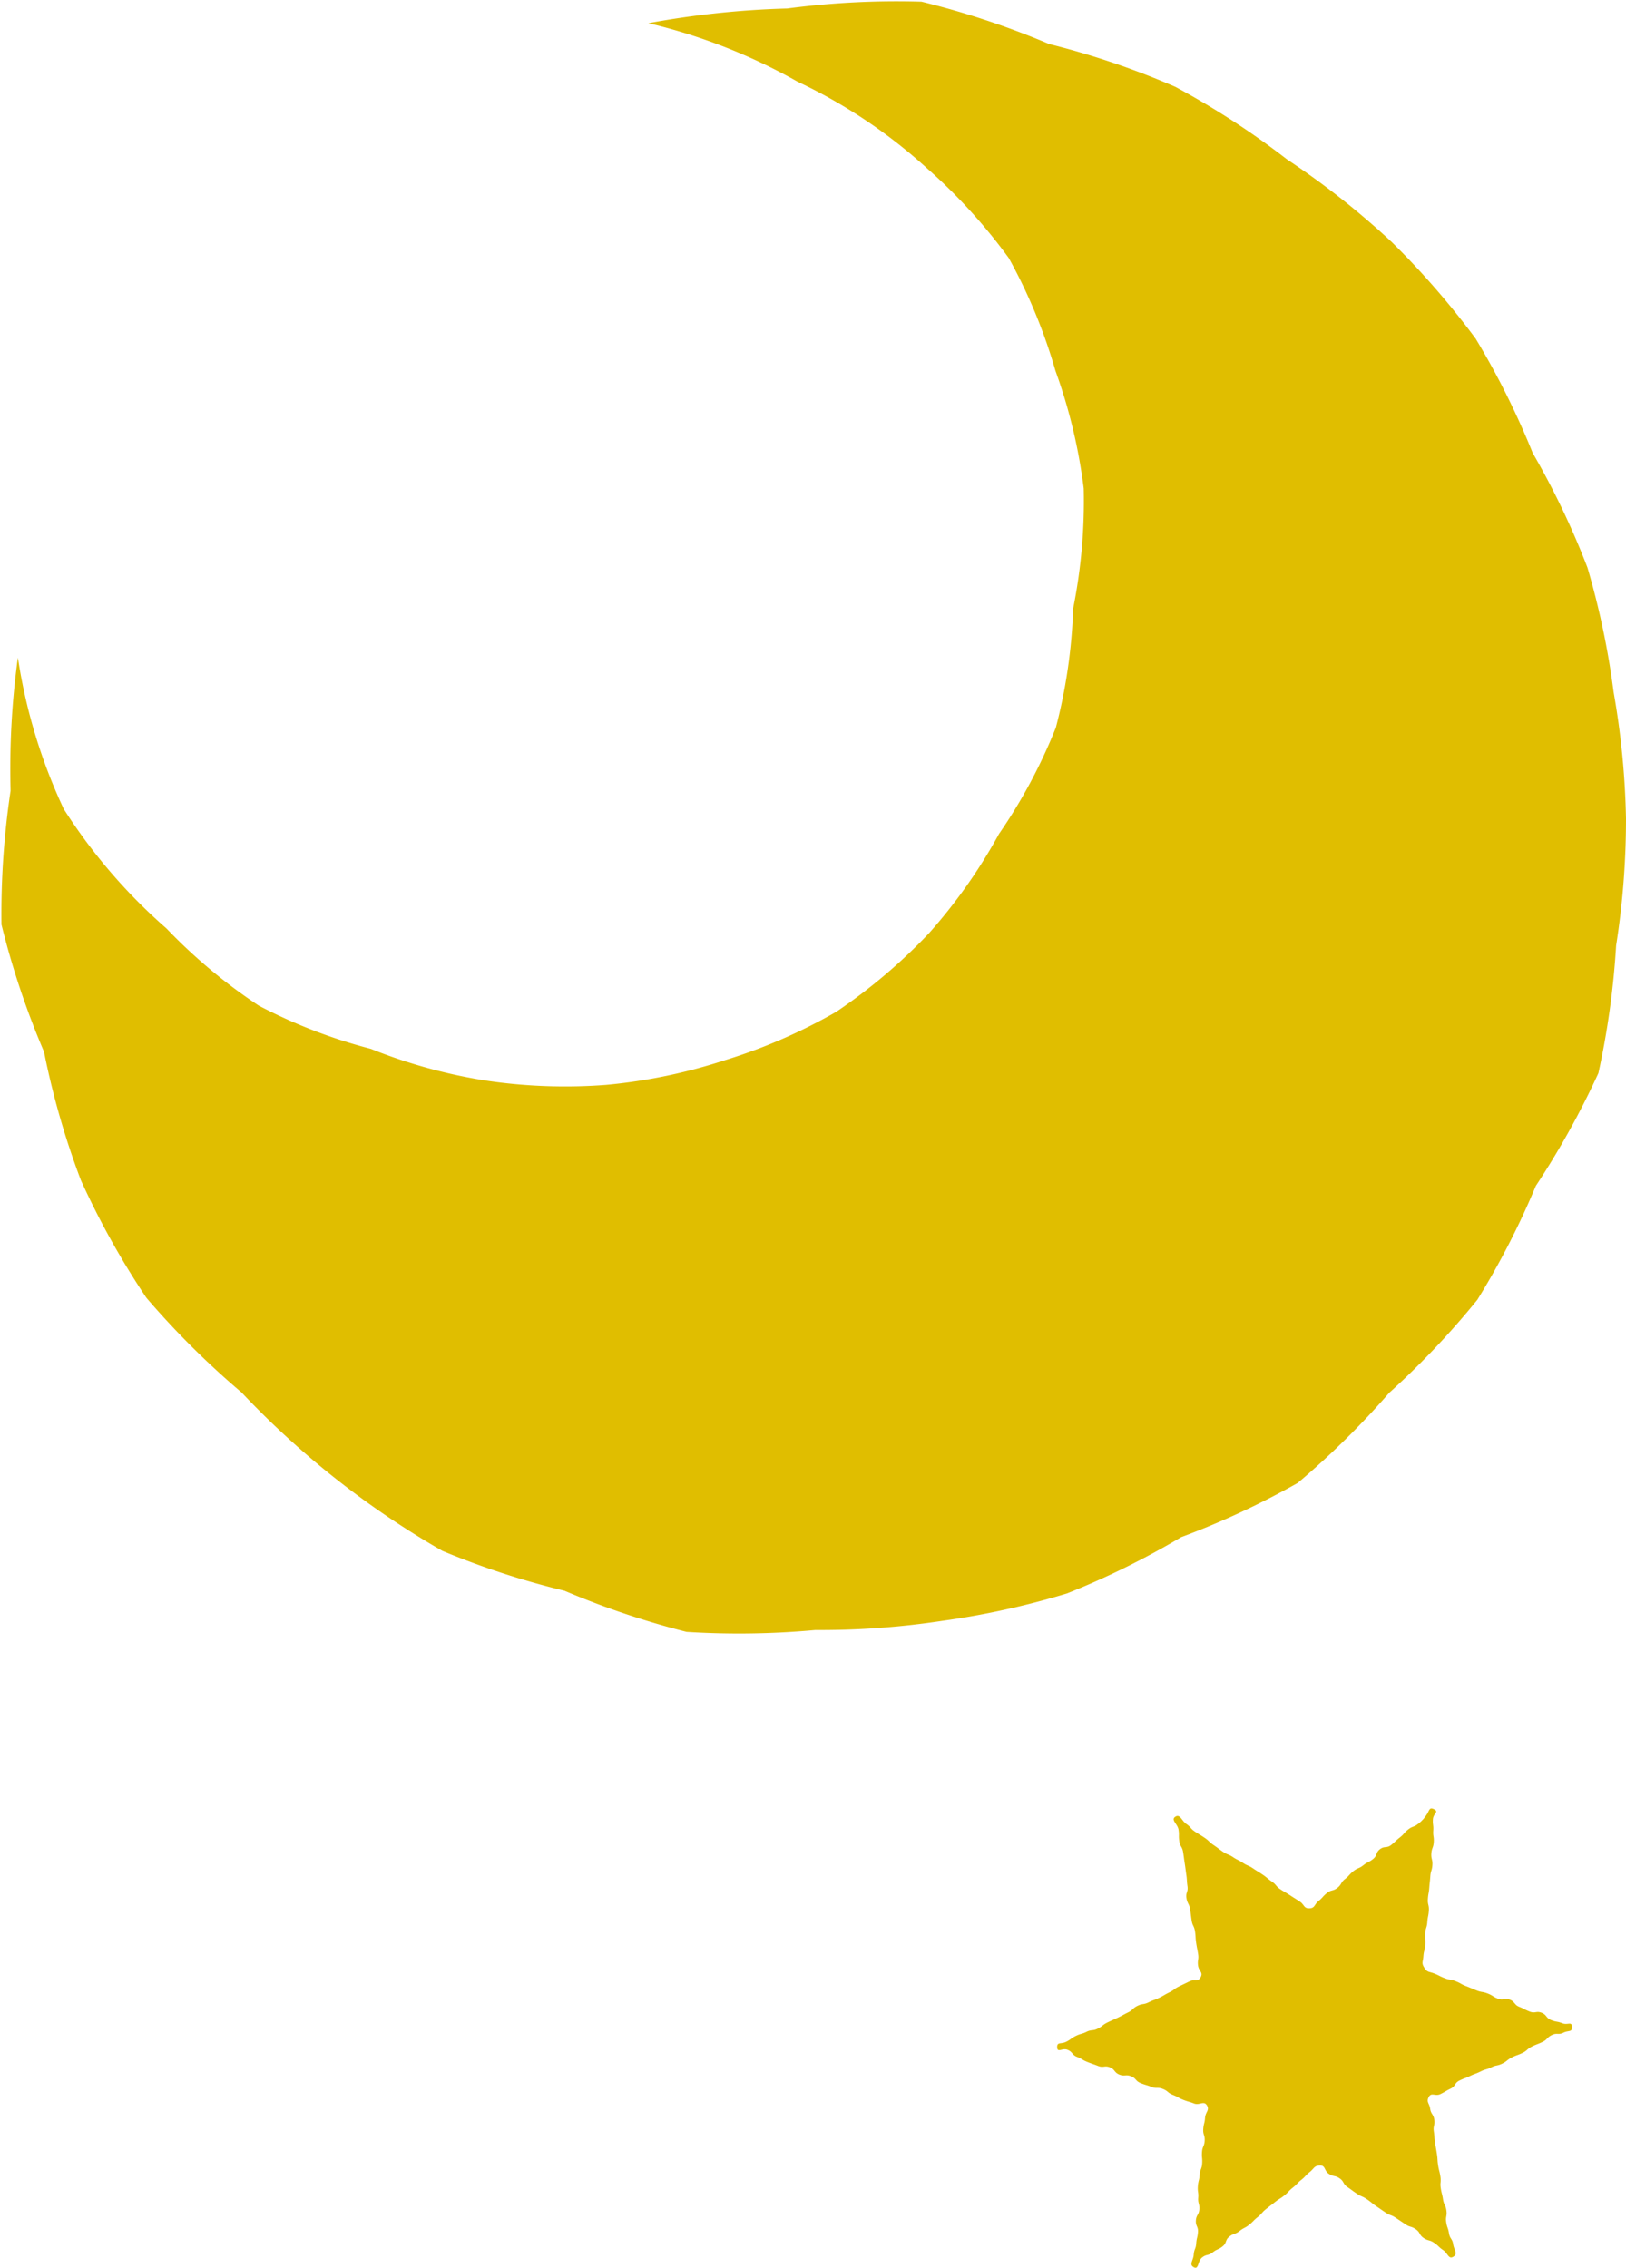 <svg xmlns="http://www.w3.org/2000/svg" width="10.514mm" height="14.66mm" viewBox="0 0 29.805 41.556"><defs><style>.a{fill:#e0be00;}</style></defs><path class="a" d="M25.511,4.434a14.905,14.905,0,0,0-1.918-1.513A14.874,14.874,0,0,0,21.544,1.59,14.767,14.767,0,0,0,19.232.806,15.378,15.378,0,0,0,16.891.03a15.345,15.345,0,0,0-2.462.125,16.428,16.428,0,0,0-2.544.269A10.4,10.4,0,0,1,14.62,1.496a9.634,9.634,0,0,1,2.366,1.581,10.241,10.241,0,0,1,1.505,1.65,9.949,9.949,0,0,1,.855,2.064,9.942,9.942,0,0,1,.519,2.158,9.947,9.947,0,0,1-.194,2.201,9.824,9.824,0,0,1-.317,2.182,9.817,9.817,0,0,1-1.042,1.948,9.842,9.842,0,0,1-1.276,1.812A10.173,10.173,0,0,1,15.33,18.539a9.968,9.968,0,0,1-2.049.89,9.921,9.921,0,0,1-2.172.45,9.872,9.872,0,0,1-2.204-.079,9.676,9.676,0,0,1-2.107-.581,9.647,9.647,0,0,1-2.052-.791,9.903,9.903,0,0,1-1.694-1.415,10.131,10.131,0,0,1-1.883-2.189A10.069,10.069,0,0,1,.328,12.05a14.987,14.987,0,0,0-.134,2.439,15.277,15.277,0,0,0-.167,2.452,15.26,15.26,0,0,0,.78,2.331,14.858,14.858,0,0,0,.676,2.354,15.014,15.014,0,0,0,1.2,2.154,15.565,15.565,0,0,0,1.746,1.736,16.037,16.037,0,0,0,3.68,2.902,14.97,14.97,0,0,0,2.239.731,15.306,15.306,0,0,0,2.237.753,15.311,15.311,0,0,0,2.36-.034A14.917,14.917,0,0,0,17.273,29.7a14.896,14.896,0,0,0,2.285-.502,14.867,14.867,0,0,0,2.095-1.032,14.884,14.884,0,0,0,2.135-.993,15.453,15.453,0,0,0,1.677-1.652,15.285,15.285,0,0,0,1.615-1.704A14.783,14.783,0,0,0,28.152,21.73a15.366,15.366,0,0,0,1.147-2.066,15.182,15.182,0,0,0,.325-2.339A14.882,14.882,0,0,0,29.805,15a14.848,14.848,0,0,0-.227-2.318,14.78,14.78,0,0,0-.479-2.281A14.76,14.76,0,0,0,28.095,8.3,14.696,14.696,0,0,0,27.05,6.206,15.116,15.116,0,0,0,25.511,4.434Z"/><path class="a" d="M26.288,33.154c.093.048-.015.077-.022.181s.013.106.006.211.016.106.009.211-.037.103-.044.207.026.107.019.211-.031.103-.038.207-.011.104-.019.209-.019.104-.026.208.025.107.018.212-.021.104-.028.209-.032.103-.039.208.008.106.001.211-.027.104-.034.209-.04.12.017.209.083.067.18.105.094.048.192.086.106.018.203.056.092.052.19.09.097.041.194.079.105.018.203.056.09.057.188.095.121-.02.218.018.076.093.174.132.094.049.192.087.12-.018.217.021.076.095.174.134.106.019.204.058.174-.04.179.065-.064.062-.158.108-.118-.003-.212.043-.077.08-.171.126-.099.038-.193.084-.081.072-.175.118-.099.035-.193.082-.084.068-.178.114-.106.022-.2.068-.102.029-.197.076-.099.037-.194.083-.099.037-.193.083-.067.102-.162.148-.091.053-.186.1-.166-.039-.215.054.011.111.026.214.06.097.076.201-.024.109-.009.213.007.105.023.209.018.103.034.207.006.105.022.208.026.102.042.206-.01.108.006.211.026.102.042.206.047.099.062.203-.019.109-.004.213.035.101.051.205.062.097.077.202.093.17.005.227-.102-.061-.189-.12-.077-.074-.164-.133-.106-.031-.193-.089-.058-.102-.145-.161-.104-.032-.191-.091l-.174-.117c-.087-.059-.101-.039-.188-.097s-.086-.059-.173-.118-.082-.067-.169-.126-.097-.044-.185-.102-.085-.062-.172-.121-.058-.102-.145-.161-.111-.024-.198-.083-.058-.157-.164-.152-.103.056-.185.121-.072.078-.154.143-.073.077-.155.142-.073.077-.155.143-.089.056-.171.121-.083.064-.165.129-.07.081-.152.146-.074.075-.156.141-.095.05-.177.115-.105.037-.187.102-.043.115-.125.18-.099.045-.181.11-.112.028-.195.094-.057.227-.151.178-.009-.124-.002-.229.039-.103.046-.207.025-.103.032-.208-.045-.108-.038-.213.056-.101.063-.205-.028-.107-.02-.211-.015-.106-.007-.211.026-.103.033-.208.039-.103.046-.207-.01-.106-.003-.211.042-.102.049-.207-.033-.108-.026-.213.026-.104.033-.209.089-.14.033-.229-.137.006-.234-.032-.101-.029-.199-.068-.092-.052-.19-.09-.085-.07-.183-.109-.113,0-.21-.038-.101-.03-.198-.069-.078-.088-.176-.126-.116.009-.214-.03-.076-.094-.173-.133-.118.013-.216-.025-.099-.034-.197-.073-.091-.055-.189-.093-.077-.091-.175-.13-.185.062-.19-.044.069-.056.163-.102.086-.063.18-.109.102-.029.196-.075.111-.011.205-.058.084-.067.178-.113.096-.043.19-.088.093-.05.187-.096.08-.075.174-.121.108-.017.203-.064.099-.037.194-.083.091-.053.185-.099.086-.064.18-.11.095-.045.19-.092.156.017.205-.076-.032-.108-.047-.212.017-.109.001-.212-.021-.103-.036-.206-.006-.105-.021-.209-.047-.099-.062-.202-.013-.104-.029-.207-.05-.099-.066-.203.034-.111.019-.215-.006-.105-.021-.209-.013-.104-.029-.208-.014-.104-.03-.208-.054-.098-.07-.202.002-.107-.014-.211-.148-.18-.059-.237.115.074.202.133.071.082.158.14.09.054.177.113.077.074.164.133.084.063.17.122.099.041.186.099.095.047.182.105.098.042.185.101.089.055.176.114.081.068.168.127.07.084.157.142.091.053.179.111.09.056.177.114.072.128.177.124.086-.07.168-.135.071-.08.153-.145.11-.03.192-.095.057-.097.14-.162.071-.079.153-.144.1-.043.182-.108.096-.049.178-.114.043-.114.126-.179.124-.013.206-.078.076-.073.159-.138.07-.08.152-.145.103-.04.185-.105a.628.628,0,0,0,.147-.156C26.205,33.179,26.194,33.105,26.288,33.154Z"/></svg>